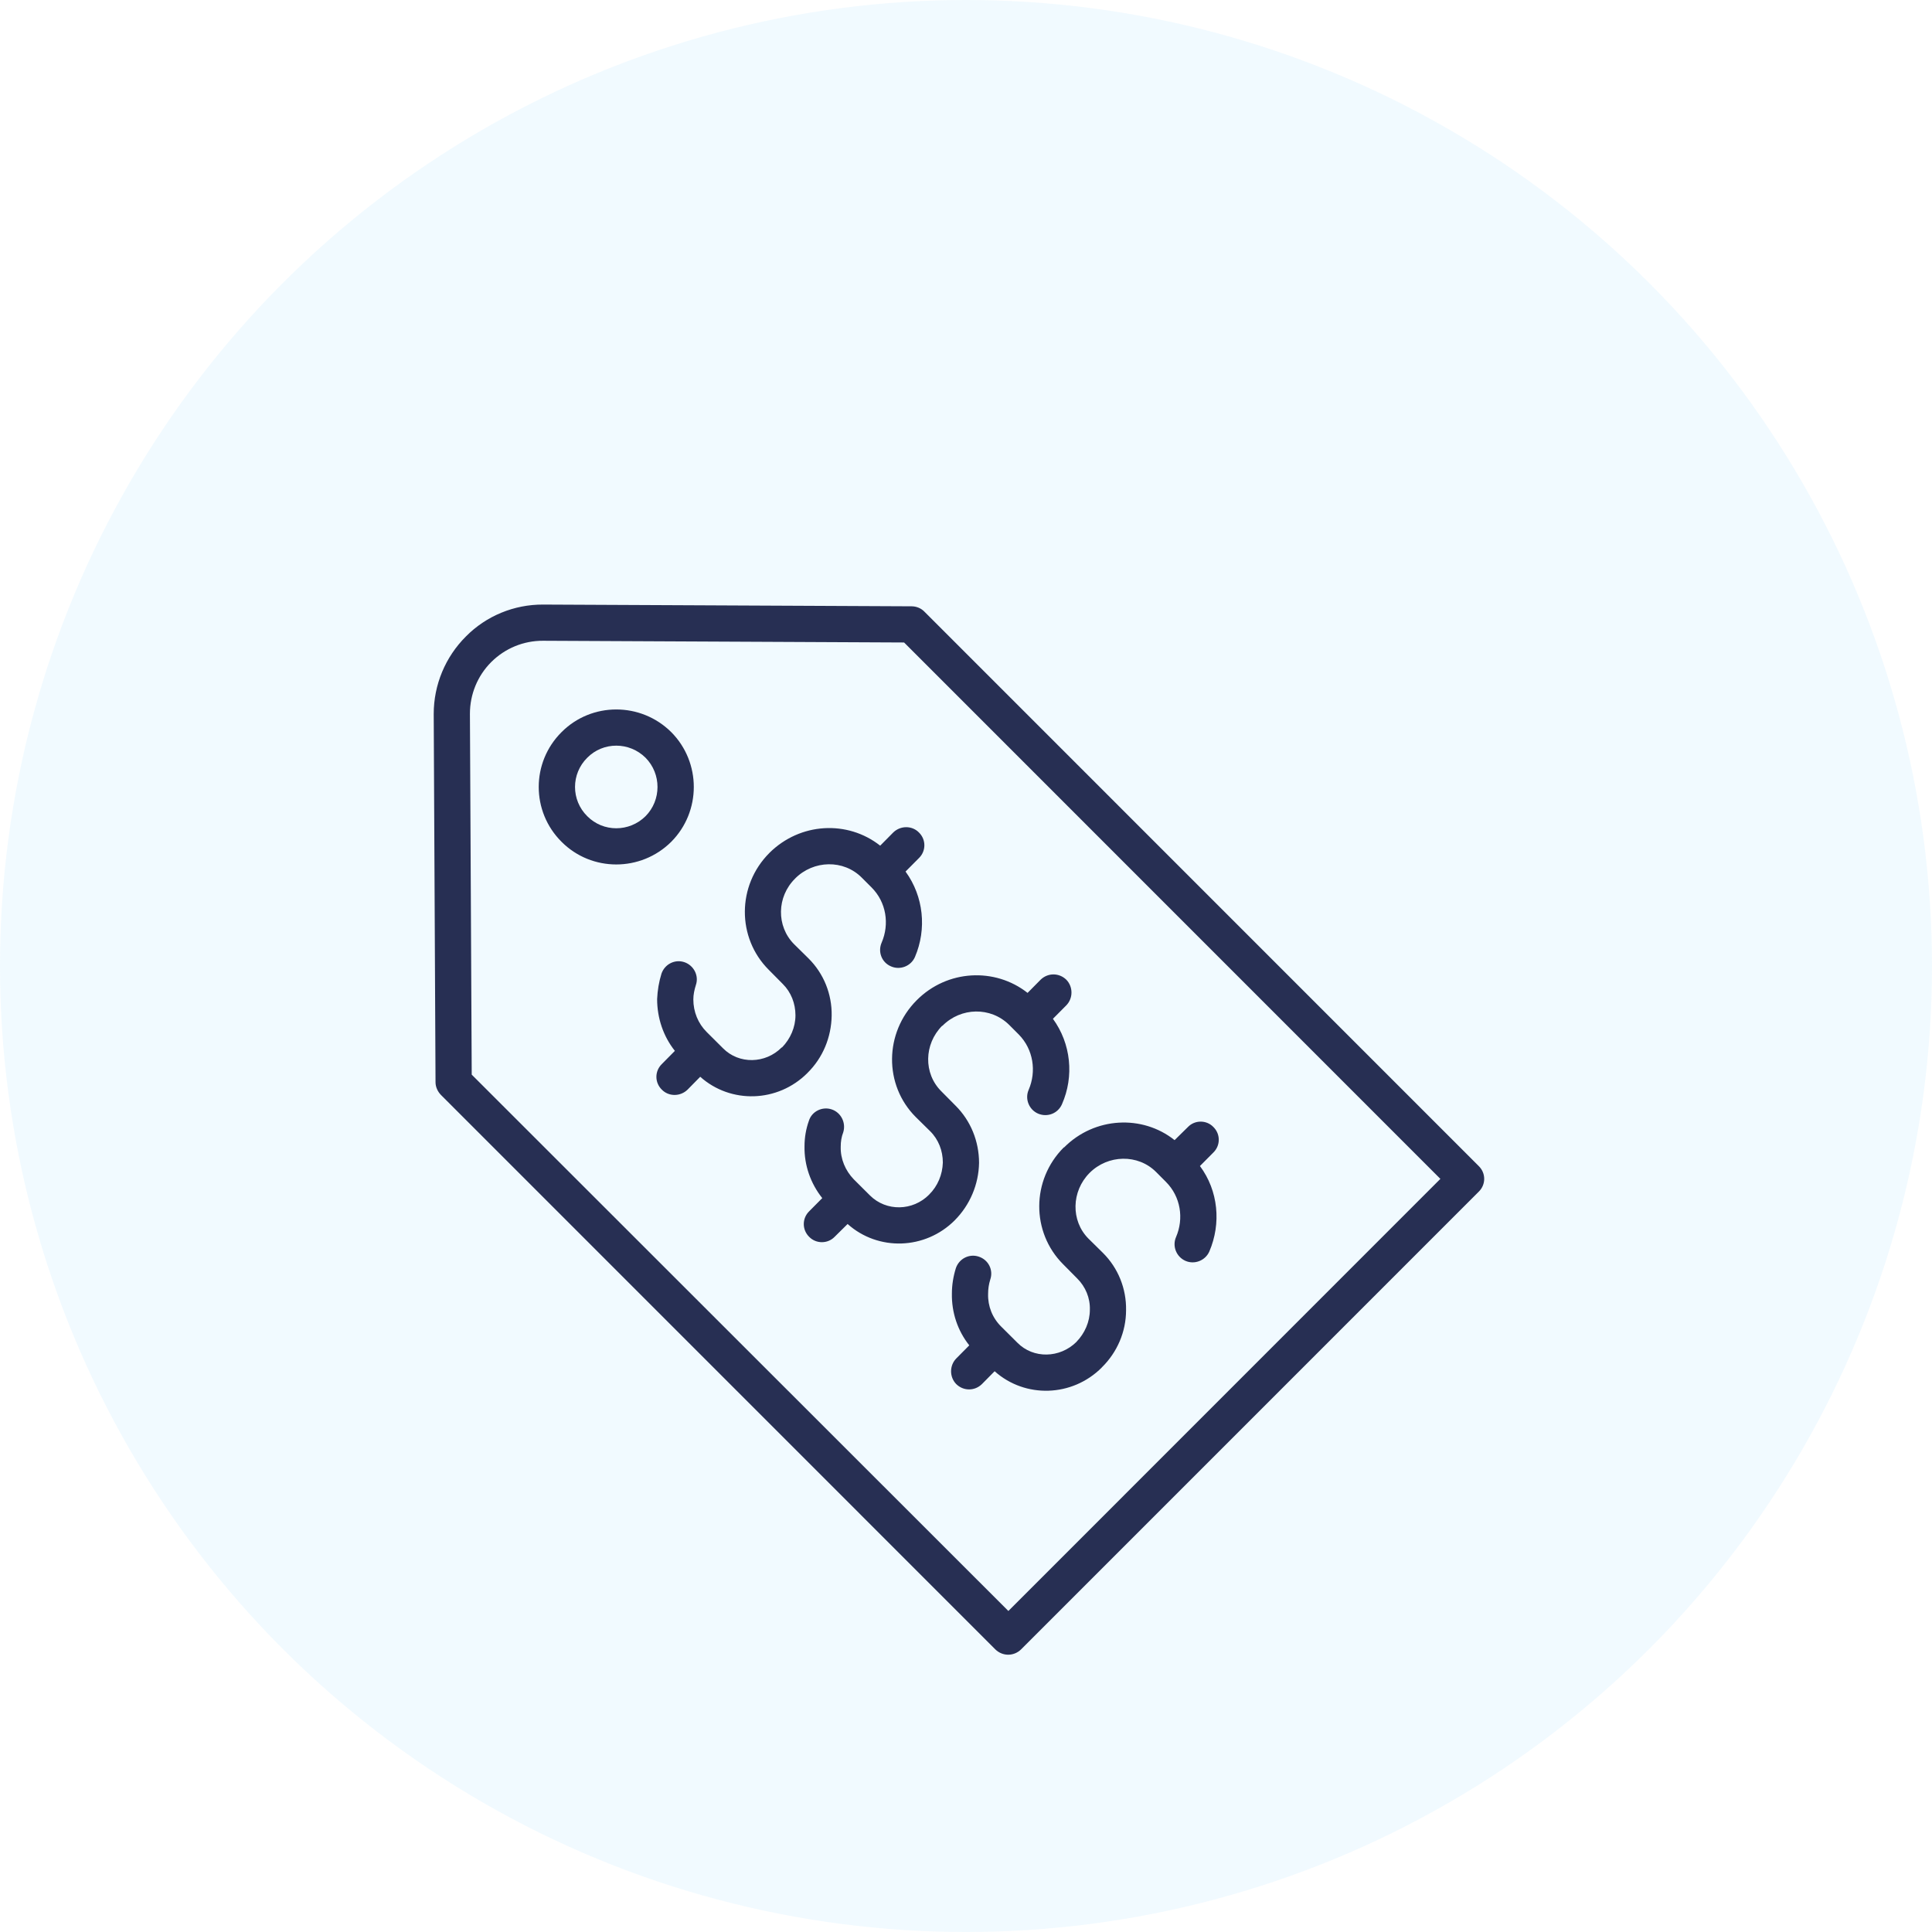 <svg width="147" height="147" viewBox="0 0 147 147" fill="none" xmlns="http://www.w3.org/2000/svg">
<circle cx="73.5" cy="73.5" r="73.5" fill="#77CEFA" fill-opacity="0.1"/>
<path fill-rule="evenodd" clip-rule="evenodd" d="M70.333 46.537C70.085 46.278 69.726 46.135 69.369 46.132C69.369 46.132 51.542 46.05 41.321 46C39.117 45.989 36.995 46.862 35.452 48.425C33.882 49.987 33 52.111 33 54.321C33.055 64.526 33.138 82.344 33.138 82.344C33.138 82.708 33.303 83.055 33.551 83.311L75.733 125.499C76.284 126.036 77.138 126.036 77.689 125.499L112.514 90.671C113.066 90.133 113.066 89.26 112.514 88.723L70.333 46.537ZM68.79 48.885L109.594 89.697L76.724 122.575L35.892 81.765L35.755 54.306C35.755 52.832 36.333 51.416 37.38 50.371C38.427 49.33 39.832 48.746 41.32 48.754L68.79 48.885ZM89.371 86.749C86.919 84.795 83.282 84.977 80.968 87.3L80.941 87.303C78.46 89.782 78.46 93.758 80.885 96.188L81.96 97.274C82.593 97.902 82.952 98.759 82.924 99.657C82.924 100.569 82.538 101.445 81.905 102.096V102.101C80.637 103.352 78.626 103.393 77.414 102.167L76.174 100.933C75.512 100.277 75.154 99.385 75.182 98.448C75.182 98.073 75.237 97.704 75.347 97.354C75.595 96.632 75.209 95.852 74.466 95.612C73.749 95.373 72.978 95.764 72.73 96.486C72.537 97.106 72.427 97.759 72.427 98.42C72.399 99.867 72.868 101.255 73.749 102.363L72.757 103.363C72.234 103.9 72.234 104.774 72.757 105.311C73.308 105.851 74.162 105.851 74.713 105.311L75.678 104.333C77.992 106.402 81.574 106.311 83.833 104.049V104.043C85.018 102.881 85.679 101.313 85.679 99.685C85.707 98.042 85.073 96.475 83.916 95.326L82.814 94.24C81.464 92.877 81.519 90.642 82.896 89.25C84.302 87.837 86.588 87.793 87.966 89.176C87.966 89.179 88.71 89.923 88.71 89.923C89.84 91.05 90.087 92.722 89.481 94.124C89.178 94.822 89.509 95.632 90.198 95.935C90.887 96.238 91.713 95.915 92.016 95.218C92.925 93.094 92.705 90.609 91.3 88.719L92.319 87.694C92.87 87.157 92.87 86.283 92.319 85.746C91.796 85.206 90.914 85.206 90.391 85.746L89.371 86.749ZM78.185 75.546C75.705 73.593 72.068 73.775 69.754 76.1C67.274 78.58 67.247 82.558 69.671 84.986L70.773 86.071C71.407 86.699 71.738 87.556 71.738 88.454C71.71 89.366 71.352 90.243 70.691 90.896V90.898C69.451 92.149 67.44 92.191 66.2 90.965L64.96 89.73C64.326 89.074 63.94 88.182 63.968 87.245C63.968 86.87 64.023 86.501 64.161 86.151C64.381 85.429 63.995 84.65 63.279 84.41C62.563 84.17 61.764 84.562 61.544 85.284C61.323 85.903 61.213 86.556 61.213 87.218C61.185 88.664 61.681 90.053 62.563 91.16L61.571 92.16C61.02 92.7 61.02 93.571 61.571 94.111C62.095 94.648 62.976 94.648 63.499 94.111L64.492 93.13C66.806 95.199 70.387 95.109 72.647 92.846V92.844C73.804 91.681 74.465 90.111 74.493 88.482C74.493 86.84 73.859 85.272 72.702 84.123L71.627 83.038C70.25 81.674 70.305 79.442 71.683 78.051L71.71 78.048C73.115 76.635 75.374 76.591 76.78 77.976L77.524 78.721C78.626 79.847 78.873 81.52 78.267 82.922C77.964 83.619 78.295 84.432 78.984 84.732C79.7 85.035 80.499 84.713 80.802 84.016C81.739 81.892 81.491 79.406 80.114 77.517L81.133 76.492C81.656 75.954 81.656 75.081 81.133 74.543C80.582 74.006 79.728 74.006 79.177 74.543L78.185 75.546ZM66.971 64.344C64.492 62.39 60.883 62.572 58.54 64.897V64.9C56.061 67.377 56.061 71.356 58.485 73.783L59.56 74.869C60.193 75.497 60.524 76.356 60.524 77.252C60.524 78.164 60.138 79.04 59.505 79.693L59.477 79.696C58.237 80.947 56.226 80.988 55.014 79.762L53.774 78.527C53.113 77.872 52.754 76.979 52.754 76.045C52.754 75.671 52.837 75.299 52.947 74.949C53.195 74.227 52.782 73.447 52.065 73.207C51.349 72.968 50.578 73.359 50.33 74.081C50.137 74.701 50.027 75.354 49.999 76.015C49.999 77.461 50.468 78.85 51.349 79.957L50.357 80.961C49.806 81.498 49.806 82.371 50.357 82.908C50.881 83.446 51.762 83.446 52.314 82.908L53.278 81.928C55.592 83.997 59.174 83.906 61.433 81.644V81.641C62.618 80.478 63.252 78.908 63.279 77.28C63.307 75.638 62.673 74.069 61.516 72.921L60.414 71.835C59.064 70.471 59.091 68.24 60.496 66.849V66.846C61.902 65.432 64.189 65.388 65.566 66.774L66.31 67.518C67.44 68.644 67.688 70.317 67.082 71.72C66.778 72.417 67.082 73.23 67.797 73.53C68.487 73.833 69.313 73.513 69.616 72.814C70.526 70.689 70.278 68.204 68.9 66.314L69.919 65.289C70.47 64.752 70.47 63.878 69.919 63.341C69.396 62.804 68.514 62.804 67.963 63.341L66.971 64.344ZM42.726 55.706C40.412 58.01 40.412 61.746 42.726 64.049C45.013 66.349 48.76 66.349 51.074 64.049C53.361 61.746 53.361 58.01 51.074 55.706C48.76 53.406 45.013 53.406 42.726 55.706ZM44.682 57.654C45.895 56.428 47.878 56.428 49.118 57.654C50.331 58.883 50.331 60.875 49.118 62.101C47.878 63.327 45.894 63.327 44.682 62.101C43.442 60.875 43.442 58.883 44.682 57.654Z" fill="#272F53"/>
</svg>

